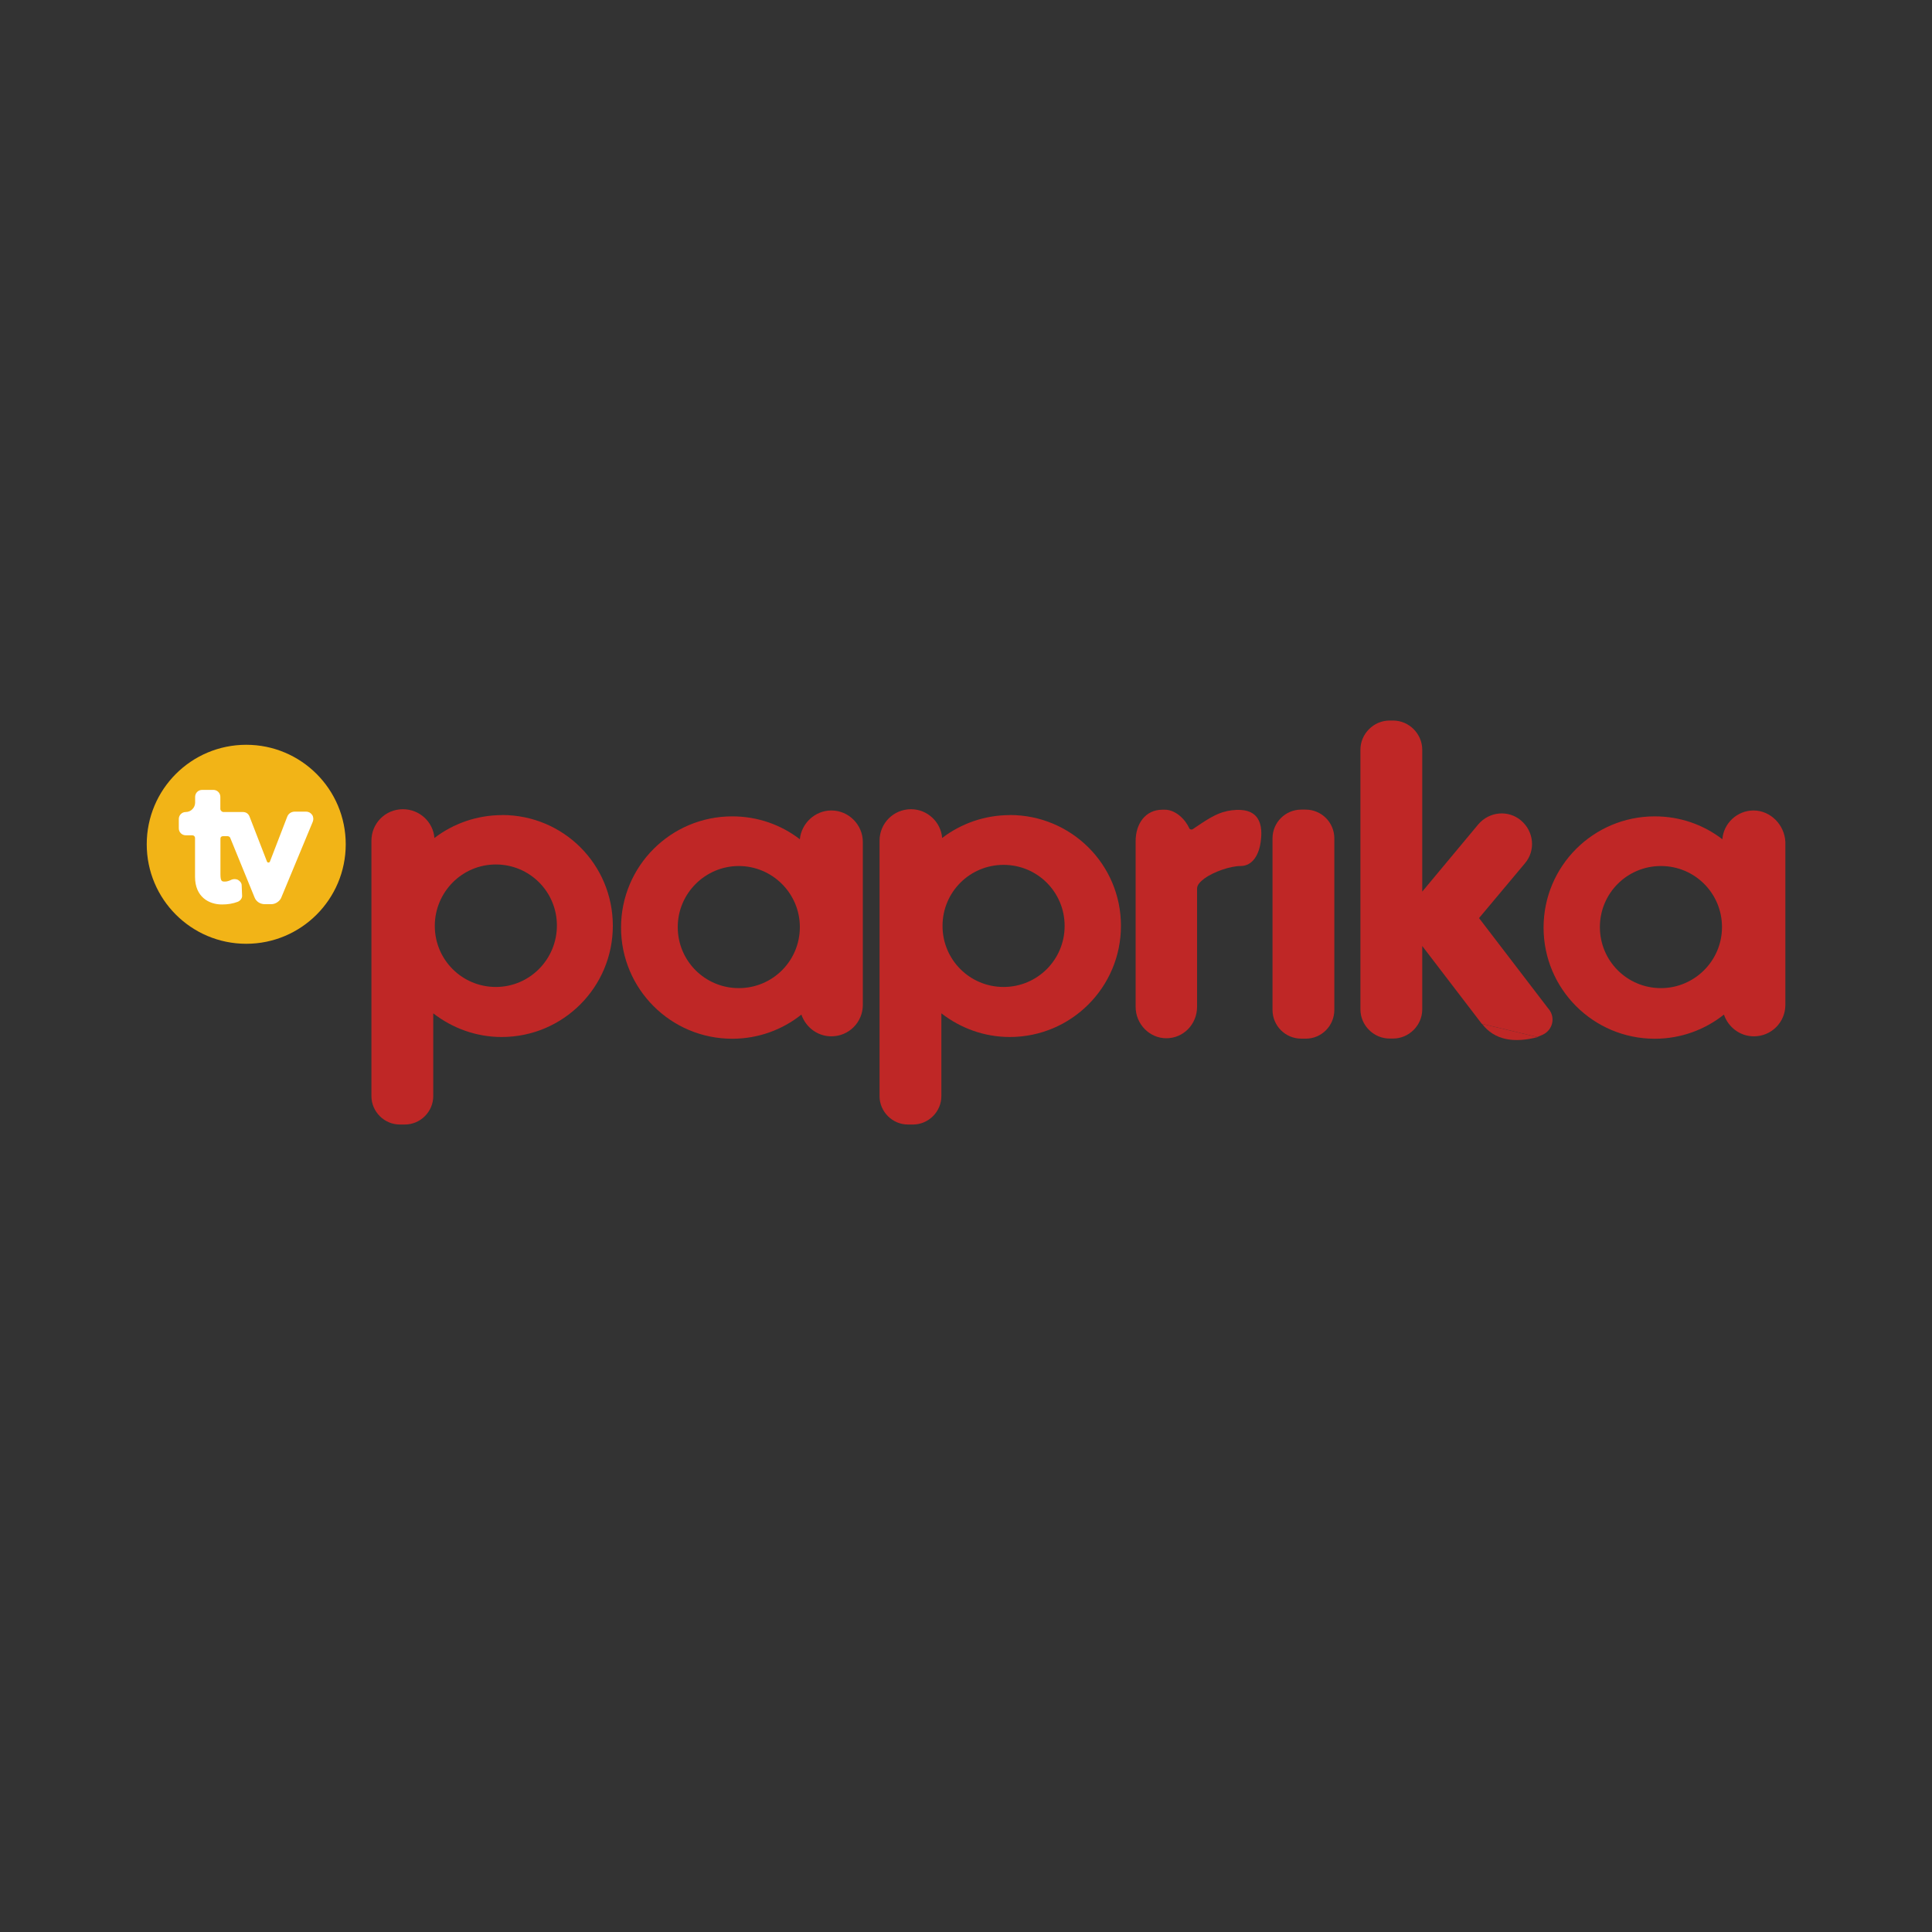<?xml version="1.0" encoding="UTF-8"?><svg id="logo" xmlns="http://www.w3.org/2000/svg" viewBox="0 0 200 200"><rect x="0" y="0" width="200" height="200" fill="#333333" stroke="none"/><defs><style>.cls-1{fill:#f2b417;}.cls-1,.cls-2,.cls-3{stroke-width:0px;}.cls-2{fill:#fff;}.cls-3{fill:#bf2726;}</style></defs><g id="Paprika"><path class="cls-3" d="m181.52,83.9h0c-1.69,0-3.1,1.33-3.22,2.98-1.93-1.49-4.35-2.37-7-2.37-6.36,0-11.51,5.15-11.51,11.51s5.15,11.51,11.51,11.51c2.7,0,5.19-.93,7.16-2.5.44,1.29,1.65,2.25,3.1,2.25h0c1.81,0,3.26-1.45,3.26-3.26v-16.86c-.08-1.77-1.53-3.26-3.3-3.26Zm-9.58,18.39c-3.5,0-6.32-2.82-6.32-6.32s2.82-6.32,6.32-6.32,6.32,2.82,6.32,6.32-2.86,6.32-6.32,6.32Z"/><path class="cls-3" d="m86.06,83.9h0c-1.69,0-3.1,1.33-3.26,2.98-1.93-1.49-4.35-2.37-7-2.37-6.36,0-11.51,5.15-11.51,11.51s5.15,11.51,11.51,11.51c2.7,0,5.19-.93,7.16-2.5.44,1.29,1.65,2.25,3.1,2.25h0c1.81,0,3.26-1.45,3.26-3.26v-16.86c0-1.77-1.45-3.26-3.26-3.26Zm-9.58,18.39c-3.5,0-6.32-2.82-6.32-6.32s2.86-6.32,6.32-6.32,6.32,2.82,6.32,6.32-2.82,6.32-6.32,6.32Z"/><path class="cls-3" d="m135.19,107.52h-.48c-1.65,0-2.98-1.33-2.98-2.98v-17.75c0-1.65,1.33-2.98,2.98-2.98h.44c1.65,0,2.98,1.33,2.98,2.98v17.75c0,1.65-1.33,2.98-2.94,2.98Z"/><path class="cls-3" d="m160.35,104.5l-7.24-9.46,4.75-5.67c1.13-1.33.93-3.3-.4-4.43s-3.3-.93-4.43.4l-5.8,6.96v-14.69c0-1.65-1.37-3.02-3.02-3.02h-.36c-1.65,0-3.02,1.37-3.02,3.02v26.88c0,1.65,1.37,3.02,3.02,3.02h.36c1.65,0,3.02-1.37,3.02-3.02v-6.56l6.16,8.05,5.76,1.37.56-.24c1.01-.48,1.33-1.73.64-2.62Z"/><path class="cls-3" d="m51.97,84.38c-2.62,0-5.07.89-7,2.37-.12-1.65-1.53-2.98-3.26-2.98h0c-1.81,0-3.26,1.45-3.26,3.26v26.44c0,1.61,1.33,2.94,2.94,2.94h.52c1.61,0,2.94-1.33,2.94-2.94v-8.57c1.97,1.53,4.43,2.45,7.08,2.45,6.36,0,11.51-5.15,11.51-11.51s-5.11-11.47-11.47-11.47Zm-.64,17.79c-3.5,0-6.32-2.82-6.32-6.32s2.82-6.36,6.32-6.36,6.32,2.82,6.32,6.32-2.82,6.36-6.32,6.36Z"/><path class="cls-3" d="m104.53,84.38c-2.62,0-5.07.89-7,2.37-.12-1.65-1.53-2.98-3.22-2.98h0c-1.81,0-3.26,1.45-3.26,3.26v26.44c0,1.61,1.33,2.94,2.94,2.94h.52c1.61,0,2.94-1.33,2.94-2.94v-8.57c1.97,1.53,4.43,2.45,7.08,2.45,6.36,0,11.51-5.15,11.51-11.51s-5.15-11.47-11.51-11.47Zm-.64,17.79c-3.5,0-6.32-2.82-6.32-6.32s2.82-6.32,6.32-6.32,6.32,2.82,6.32,6.32-2.82,6.32-6.32,6.32Z"/><path class="cls-3" d="m126.98,83.98c-1.05.2-2.09.89-3.5,1.85-.12.08-.32.04-.36-.08-.44-.97-1.45-1.93-2.54-1.93h-.24c-1.77,0-2.78,1.45-2.78,3.26v17.14c0,1.81,1.45,3.26,3.18,3.26h0c1.77,0,3.18-1.45,3.18-3.26v-12.23c0-.44.4-.76.76-1.05.93-.68,2.66-1.29,3.74-1.29,1.29,0,1.93-1.25,2.09-2.54.32-2.25-.52-3.74-3.54-3.14Z"/><path class="cls-3" d="m159.18,107.36c-2.45.64-4.47.32-5.76-1.37"/></g><g id="tv"><circle class="cls-1" cx="25.49" cy="87.4" r="10.3"/><path id="tv-2" class="cls-2" d="m32.29,84.34c-.12-.2-.36-.32-.6-.32h-1.17c-.36,0-.68.2-.8.56l-1.77,4.59c-.04.16-.28.16-.32,0l-1.81-4.67c-.12-.28-.36-.44-.68-.44h-2.01c-.16,0-.32-.16-.32-.32v-1.25c0-.4-.32-.72-.72-.72h-1.17c-.4,0-.72.32-.72.72v.6c0,.52-.44.97-.97.97h0c-.4,0-.72.32-.72.72v.97c0,.4.32.72.72.72h.68c.16,0,.28.12.28.28v4.02c0,2.09,1.45,2.86,2.78,2.86.6,0,1.13-.08,1.65-.28.28-.12.48-.4.44-.68l-.04-1.01c0-.24-.16-.44-.36-.56s-.48-.12-.68-.04c-.24.12-.48.2-.68.2-.32,0-.48,0-.48-.76v-3.7c0-.16.12-.24.28-.24h.44c.16,0,.28.08.32.24l2.5,6.12c.16.4.56.68,1.05.68h.68c.48,0,.89-.36,1.01-.64l3.26-7.85c.12-.28.08-.56-.04-.76Z"/></g></svg>